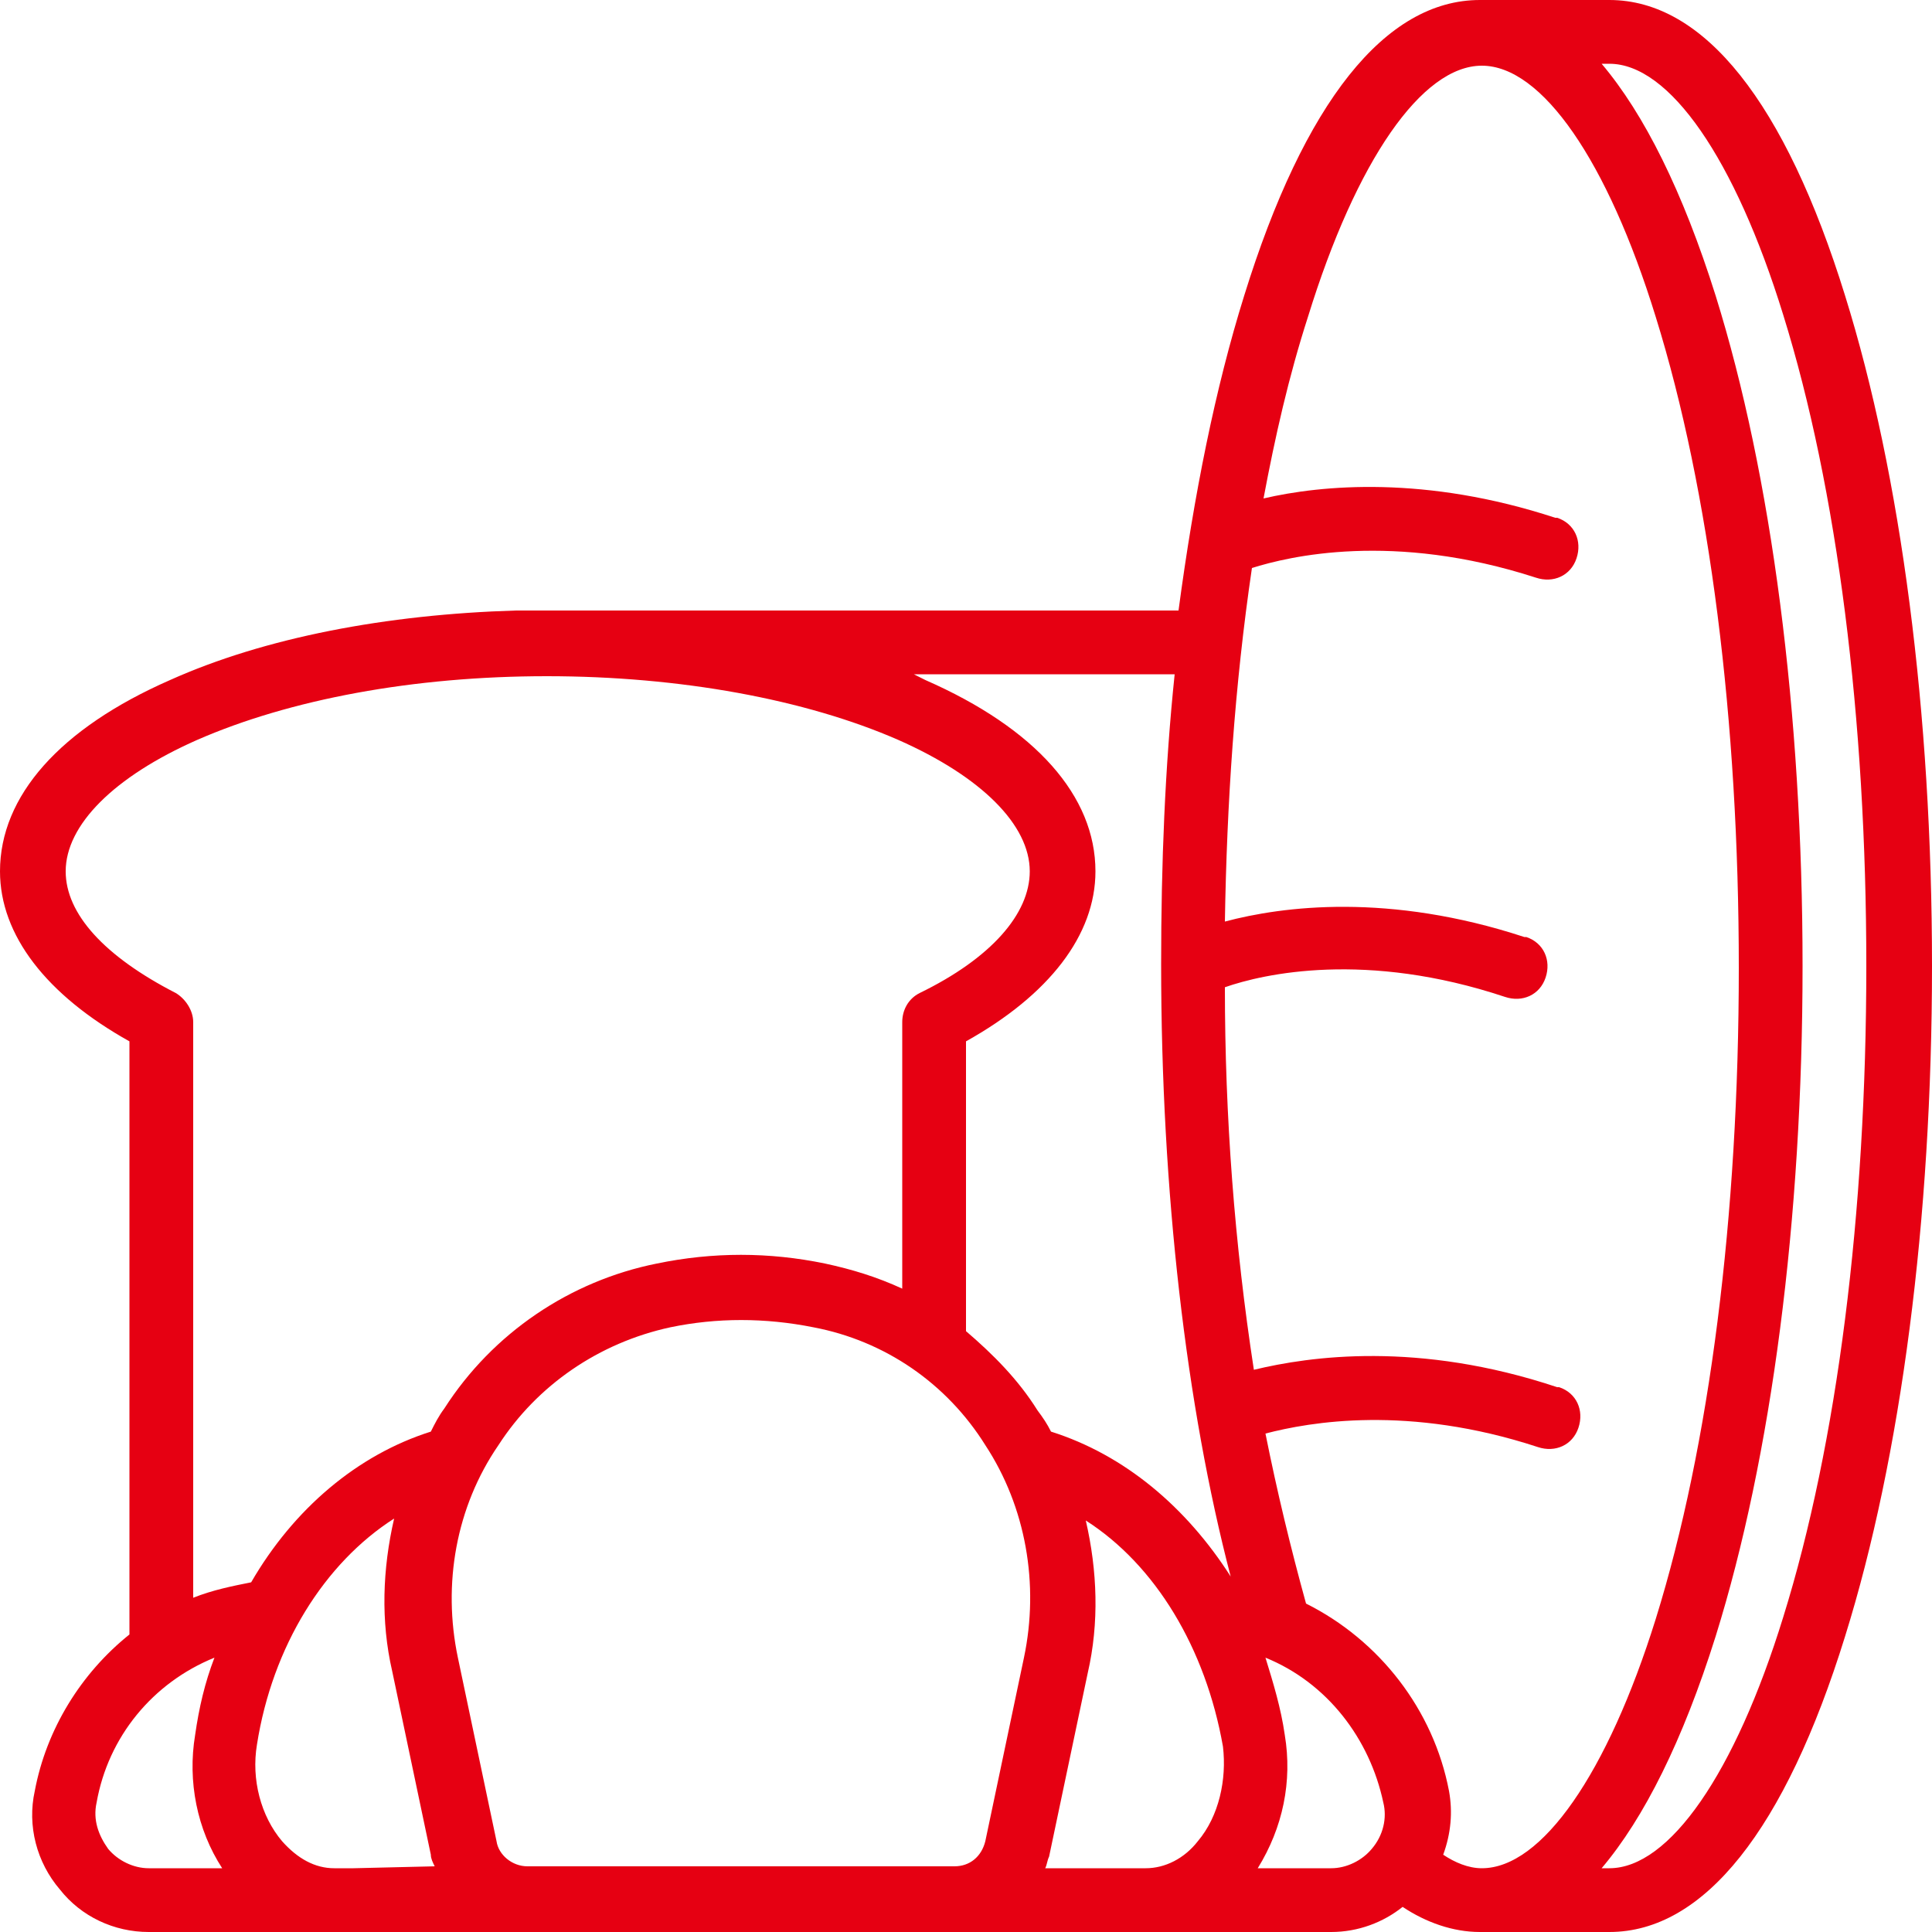 <?xml version="1.0" encoding="utf-8"?>
<!-- Generator: Adobe Illustrator 27.1.1, SVG Export Plug-In . SVG Version: 6.00 Build 0)  -->
<svg version="1.1" id="レイヤー_13" xmlns="http://www.w3.org/2000/svg" xmlns:xlink="http://www.w3.org/1999/xlink" x="0px"
	 y="0px" viewBox="0 0 100 100" style="enable-background:new 0 0 100 100;" xml:space="preserve">
<style type="text/css">
	.st0{fill:#E60012;}
</style>
<path class="st0" d="M83.3,0h-6.7c-4.9,0-9.1,5.3-12.2,15.3c-1.5,4.8-2.6,10.3-3.4,16.3H26.7v0c-6.7,0.2-13,1.4-17.9,3.6
	c-5.7,2.5-8.8,6-8.8,9.9c0,3.3,2.4,6.4,6.7,8.8v30.7c-2.5,2-4.3,4.9-4.9,8.1c-0.4,1.8,0.1,3.7,1.3,5.1c1.1,1.4,2.8,2.2,4.6,2.2h61.2
	c1.4,0,2.7-0.5,3.7-1.3c1.2,0.8,2.6,1.3,4,1.3h6.7c4.9,0,9.1-5.3,12.2-15.3c2.9-9.3,4.5-21.6,4.5-34.7s-1.6-25.4-4.5-34.7
	C92.4,5.3,88.2,0,83.3,0z M7.7,96.7c-0.8,0-1.6-0.4-2.1-1c-0.5-0.7-0.8-1.5-0.6-2.4c0.6-3.4,2.9-6.2,6.1-7.5c-0.5,1.3-0.8,2.6-1,4
	c-0.4,2.4,0.1,4.9,1.4,6.9H7.7z M18.3,96.7h-1c-1,0-1.9-0.5-2.7-1.4c-1.1-1.3-1.6-3.2-1.3-5c0.8-5.1,3.5-9.4,7.1-11.7
	c-0.6,2.6-0.7,5.3-0.1,7.9l2,9.5c0,0.2,0.1,0.4,0.2,0.6L18.3,96.7z M22.3,74.1c-3.8,1.2-7.1,4-9.3,7.8c-1,0.2-2,0.4-3,0.8V52.9
	c0-0.6-0.4-1.2-0.9-1.5c-3.7-1.9-5.7-4.1-5.7-6.3c0-2.4,2.5-4.9,6.8-6.8C15,36.2,21.4,35,28.3,35s13.4,1.2,18.2,3.3
	c4.3,1.9,6.8,4.4,6.8,6.8c0,2.2-2,4.5-5.7,6.3c-0.6,0.3-0.9,0.9-0.9,1.5v13.8c-1.3-0.6-2.6-1-4-1.3c-2.9-0.6-5.8-0.6-8.7,0
	c-4.5,0.9-8.5,3.6-11,7.5C22.7,73.3,22.5,73.7,22.3,74.1z M53,85.8l-2,9.5c-0.2,0.8-0.8,1.3-1.6,1.3H27.3c-0.8,0-1.5-0.6-1.6-1.3
	l-2-9.5c-0.8-3.8-0.1-7.8,2.1-11c2-3.1,5.2-5.3,8.9-6.1c2.4-0.5,4.9-0.5,7.4,0c3.7,0.7,6.9,2.9,8.9,6.1C53.1,78,53.8,82,53,85.8z
	 M62,95.3c-0.7,0.9-1.7,1.4-2.7,1.4h-5.2c0.1-0.2,0.1-0.4,0.2-0.6l2-9.5c0.6-2.6,0.5-5.3-0.1-7.9c3.6,2.3,6.2,6.6,7.1,11.7
	C63.5,92.1,63.1,94,62,95.3z M54.4,74.1c-0.2-0.4-0.4-0.7-0.7-1.1c-1-1.6-2.3-2.9-3.7-4.1V53.9c4.3-2.4,6.7-5.5,6.7-8.8
	c0-3.9-3.1-7.4-8.8-9.9c-0.2-0.1-0.4-0.2-0.6-0.3h13.5c-0.5,4.8-0.7,9.8-0.7,15c0,11.8,1.3,22.9,3.6,31.7
	C61.4,78,58.2,75.3,54.4,74.1z M71,95.7c-0.5,0.6-1.3,1-2.1,1h-3.8c1.3-2.1,1.8-4.5,1.4-6.9c-0.2-1.4-0.6-2.7-1-4
	c3.2,1.3,5.4,4.2,6.1,7.5C71.8,94.1,71.6,95,71,95.7L71,95.7z M76.7,96.7c-0.7,0-1.4-0.3-2-0.7c0.4-1.1,0.5-2.2,0.3-3.3
	c-0.8-4.2-3.6-7.8-7.4-9.7c-0.8-2.9-1.5-5.8-2.1-8.8c2.3-0.6,7.4-1.5,14.1,0.7l0,0c0.9,0.3,1.8-0.1,2.1-1c0.3-0.9-0.1-1.8-1-2.1
	c0,0-0.1,0-0.1,0l0,0l0,0l0,0c-7.2-2.4-12.8-1.6-15.7-0.9c-1-6.5-1.5-13.1-1.5-19.8c2-0.7,7.3-1.9,14.5,0.5l0,0
	c0.9,0.3,1.8-0.1,2.1-1c0.3-0.9-0.1-1.8-1-2.1c0,0-0.1,0-0.1,0l0,0l0,0l0,0c-7-2.3-12.5-1.6-15.5-0.8c0.1-6.1,0.5-12.2,1.4-18.3
	c1.9-0.6,7.3-1.9,14.7,0.5l0,0c0.9,0.3,1.8-0.1,2.1-1c0.3-0.9-0.1-1.8-1-2.1c0,0-0.1,0-0.1,0l0,0l0,0l0,0c-6.7-2.2-12.1-1.7-15.1-1
	c0.6-3.2,1.3-6.3,2.3-9.4c2.5-8.1,5.9-13,9-13c3.1,0,6.5,4.9,9,13c2.8,9,4.3,20.9,4.3,33.7s-1.5,24.7-4.3,33.7
	C83.2,91.8,79.8,96.7,76.7,96.7z M92.3,83.7c-2.5,8.1-5.9,13-9,13h-0.4c2.2-2.6,4.2-6.6,5.9-12c2.9-9.3,4.5-21.6,4.5-34.7
	s-1.6-25.4-4.5-34.7c-1.7-5.4-3.7-9.4-5.9-12h0.4c3.1,0,6.5,4.9,9,13c2.8,9,4.3,20.9,4.3,33.7S95.1,74.7,92.3,83.7z"/>
</svg>
